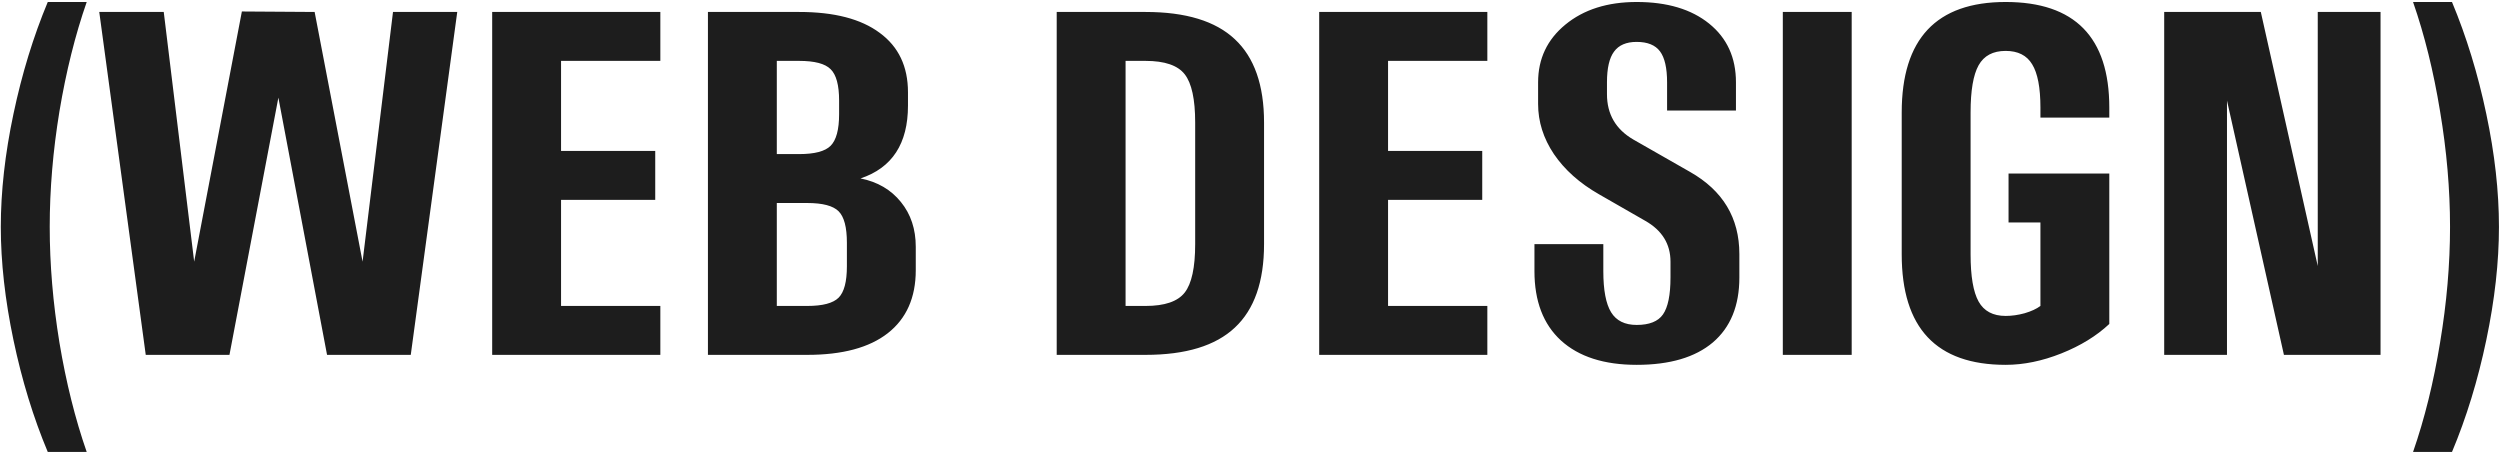 <?xml version="1.0" encoding="UTF-8"?> <svg xmlns="http://www.w3.org/2000/svg" width="627" height="114" viewBox="0 0 627 114" fill="none"><path d="M21.747 0.499C18.858 8.8 16.579 17.935 14.911 27.904C13.284 37.832 12.47 47.496 12.47 56.895C12.47 66.295 13.284 75.979 14.911 85.948C16.579 95.917 18.858 105.052 21.747 113.353H11.981C8.36 104.727 5.491 95.368 3.375 85.277C1.26 75.186 0.202 65.725 0.202 56.895C0.202 48.025 1.26 38.585 3.375 28.575C5.491 18.525 8.36 9.166 11.981 0.499H21.747ZM24.894 3.001H41.068L48.698 65.624L60.661 2.879L78.91 3.001L90.934 65.624L98.564 3.001H114.677L103.019 89H82.023L69.816 24.486L57.548 89H36.552L24.894 3.001ZM123.439 89V3.001H165.614V15.27H140.712V37.852H164.333V50.121H140.712V76.732H165.614V89H123.439ZM200.438 3.001C209.228 3.001 215.962 4.751 220.641 8.25C225.361 11.709 227.721 16.673 227.721 23.143V26.5C227.721 36.022 223.754 42.105 215.819 44.749C220.092 45.604 223.469 47.578 225.951 50.67C228.433 53.722 229.674 57.465 229.674 61.9V67.76C229.674 74.636 227.335 79.906 222.655 83.568C218.017 87.189 211.282 89 202.453 89H177.55V3.001H200.438ZM200.438 15.27H194.823V38.646H200.438C204.304 38.646 206.929 37.954 208.312 36.571C209.736 35.147 210.448 32.502 210.448 28.636V25.218C210.448 21.353 209.736 18.728 208.312 17.345C206.929 15.961 204.304 15.27 200.438 15.27ZM202.453 50.914H194.823V76.732H202.453C206.318 76.732 208.943 76.04 210.326 74.657C211.71 73.273 212.401 70.649 212.401 66.783V60.863C212.401 56.997 211.71 54.373 210.326 52.989C208.943 51.606 206.318 50.914 202.453 50.914ZM287.299 15.27H282.294V76.732H287.299C292.1 76.732 295.376 75.613 297.125 73.375C298.875 71.137 299.75 67.088 299.75 61.229V30.711C299.75 24.893 298.875 20.864 297.125 18.627C295.376 16.389 292.1 15.27 287.299 15.27ZM287.299 3.001C297.39 3.001 304.857 5.28 309.699 9.837C314.582 14.395 317.023 21.353 317.023 30.711V61.229C317.023 70.628 314.582 77.607 309.699 82.164C304.857 86.721 297.39 89 287.299 89H265.021V3.001H287.299ZM330.851 89V3.001H373.026V15.27H348.124V37.852H371.745V50.121H348.124V76.732H373.026V89H330.851ZM410.475 0.499C418.125 0.499 424.188 2.31 428.664 5.931C433.139 9.553 435.377 14.456 435.377 20.641V27.721H418.104V20.641C418.104 17.06 417.514 14.476 416.334 12.889C415.154 11.302 413.201 10.509 410.475 10.509C407.871 10.509 405.979 11.323 404.799 12.95C403.619 14.537 403.029 17.101 403.029 20.641V23.631C403.029 28.636 405.226 32.42 409.621 34.984L423.842 43.102C432.102 47.781 436.232 54.658 436.232 63.731V69.591C436.232 76.671 434.014 82.103 429.579 85.887C425.144 89.631 418.776 91.502 410.475 91.502C402.296 91.502 395.969 89.468 391.493 85.399C387.058 81.33 384.84 75.532 384.84 68.004V61.229H402.113V68.004C402.113 72.765 402.764 76.203 404.066 78.319C405.368 80.435 407.505 81.493 410.475 81.493C413.649 81.493 415.846 80.618 417.067 78.868C418.328 77.078 418.959 73.985 418.959 69.591V65.624C418.959 61.188 416.843 57.77 412.611 55.37L401.015 48.717C396.173 45.95 392.409 42.593 389.723 38.646C387.078 34.699 385.756 30.508 385.756 26.073V20.641C385.756 14.741 388.035 9.919 392.592 6.175C397.19 2.391 403.151 0.499 410.475 0.499ZM447.13 89V3.001H464.403V89H447.13ZM503.012 0.499C520.346 0.499 529.013 9.329 529.013 26.988V29.491H511.74V26.988C511.74 21.983 511.048 18.362 509.665 16.124C508.322 13.886 506.104 12.767 503.012 12.767C499.838 12.767 497.58 13.967 496.237 16.368C494.894 18.769 494.223 22.716 494.223 28.209V63.792C494.223 69.286 494.894 73.233 496.237 75.633C497.58 78.034 499.838 79.234 503.012 79.234C504.558 79.234 506.145 79.011 507.772 78.563C509.441 78.075 510.763 77.464 511.74 76.732V55.797H503.744V43.529H529.013V81.249C525.798 84.26 521.79 86.721 516.989 88.634C512.187 90.546 507.528 91.502 503.012 91.502C485.637 91.502 476.95 82.266 476.95 63.792V28.209C476.95 9.736 485.637 0.499 503.012 0.499ZM542.78 89V3.001H567.011L581.293 66.722V3.001H597.04V89H572.809L558.527 25.218V89H542.78ZM614.469 56.895C614.469 47.496 613.635 37.832 611.967 27.904C610.339 17.935 608.081 8.8 605.192 0.499H614.958C618.579 9.166 621.448 18.525 623.563 28.575C625.679 38.585 626.737 48.025 626.737 56.895C626.737 65.725 625.679 75.186 623.563 85.277C621.448 95.368 618.579 104.727 614.958 113.353H605.192C608.081 105.052 610.339 95.917 611.967 85.948C613.635 75.979 614.469 66.295 614.469 56.895Z" fill="#1D1D1D"></path></svg> 